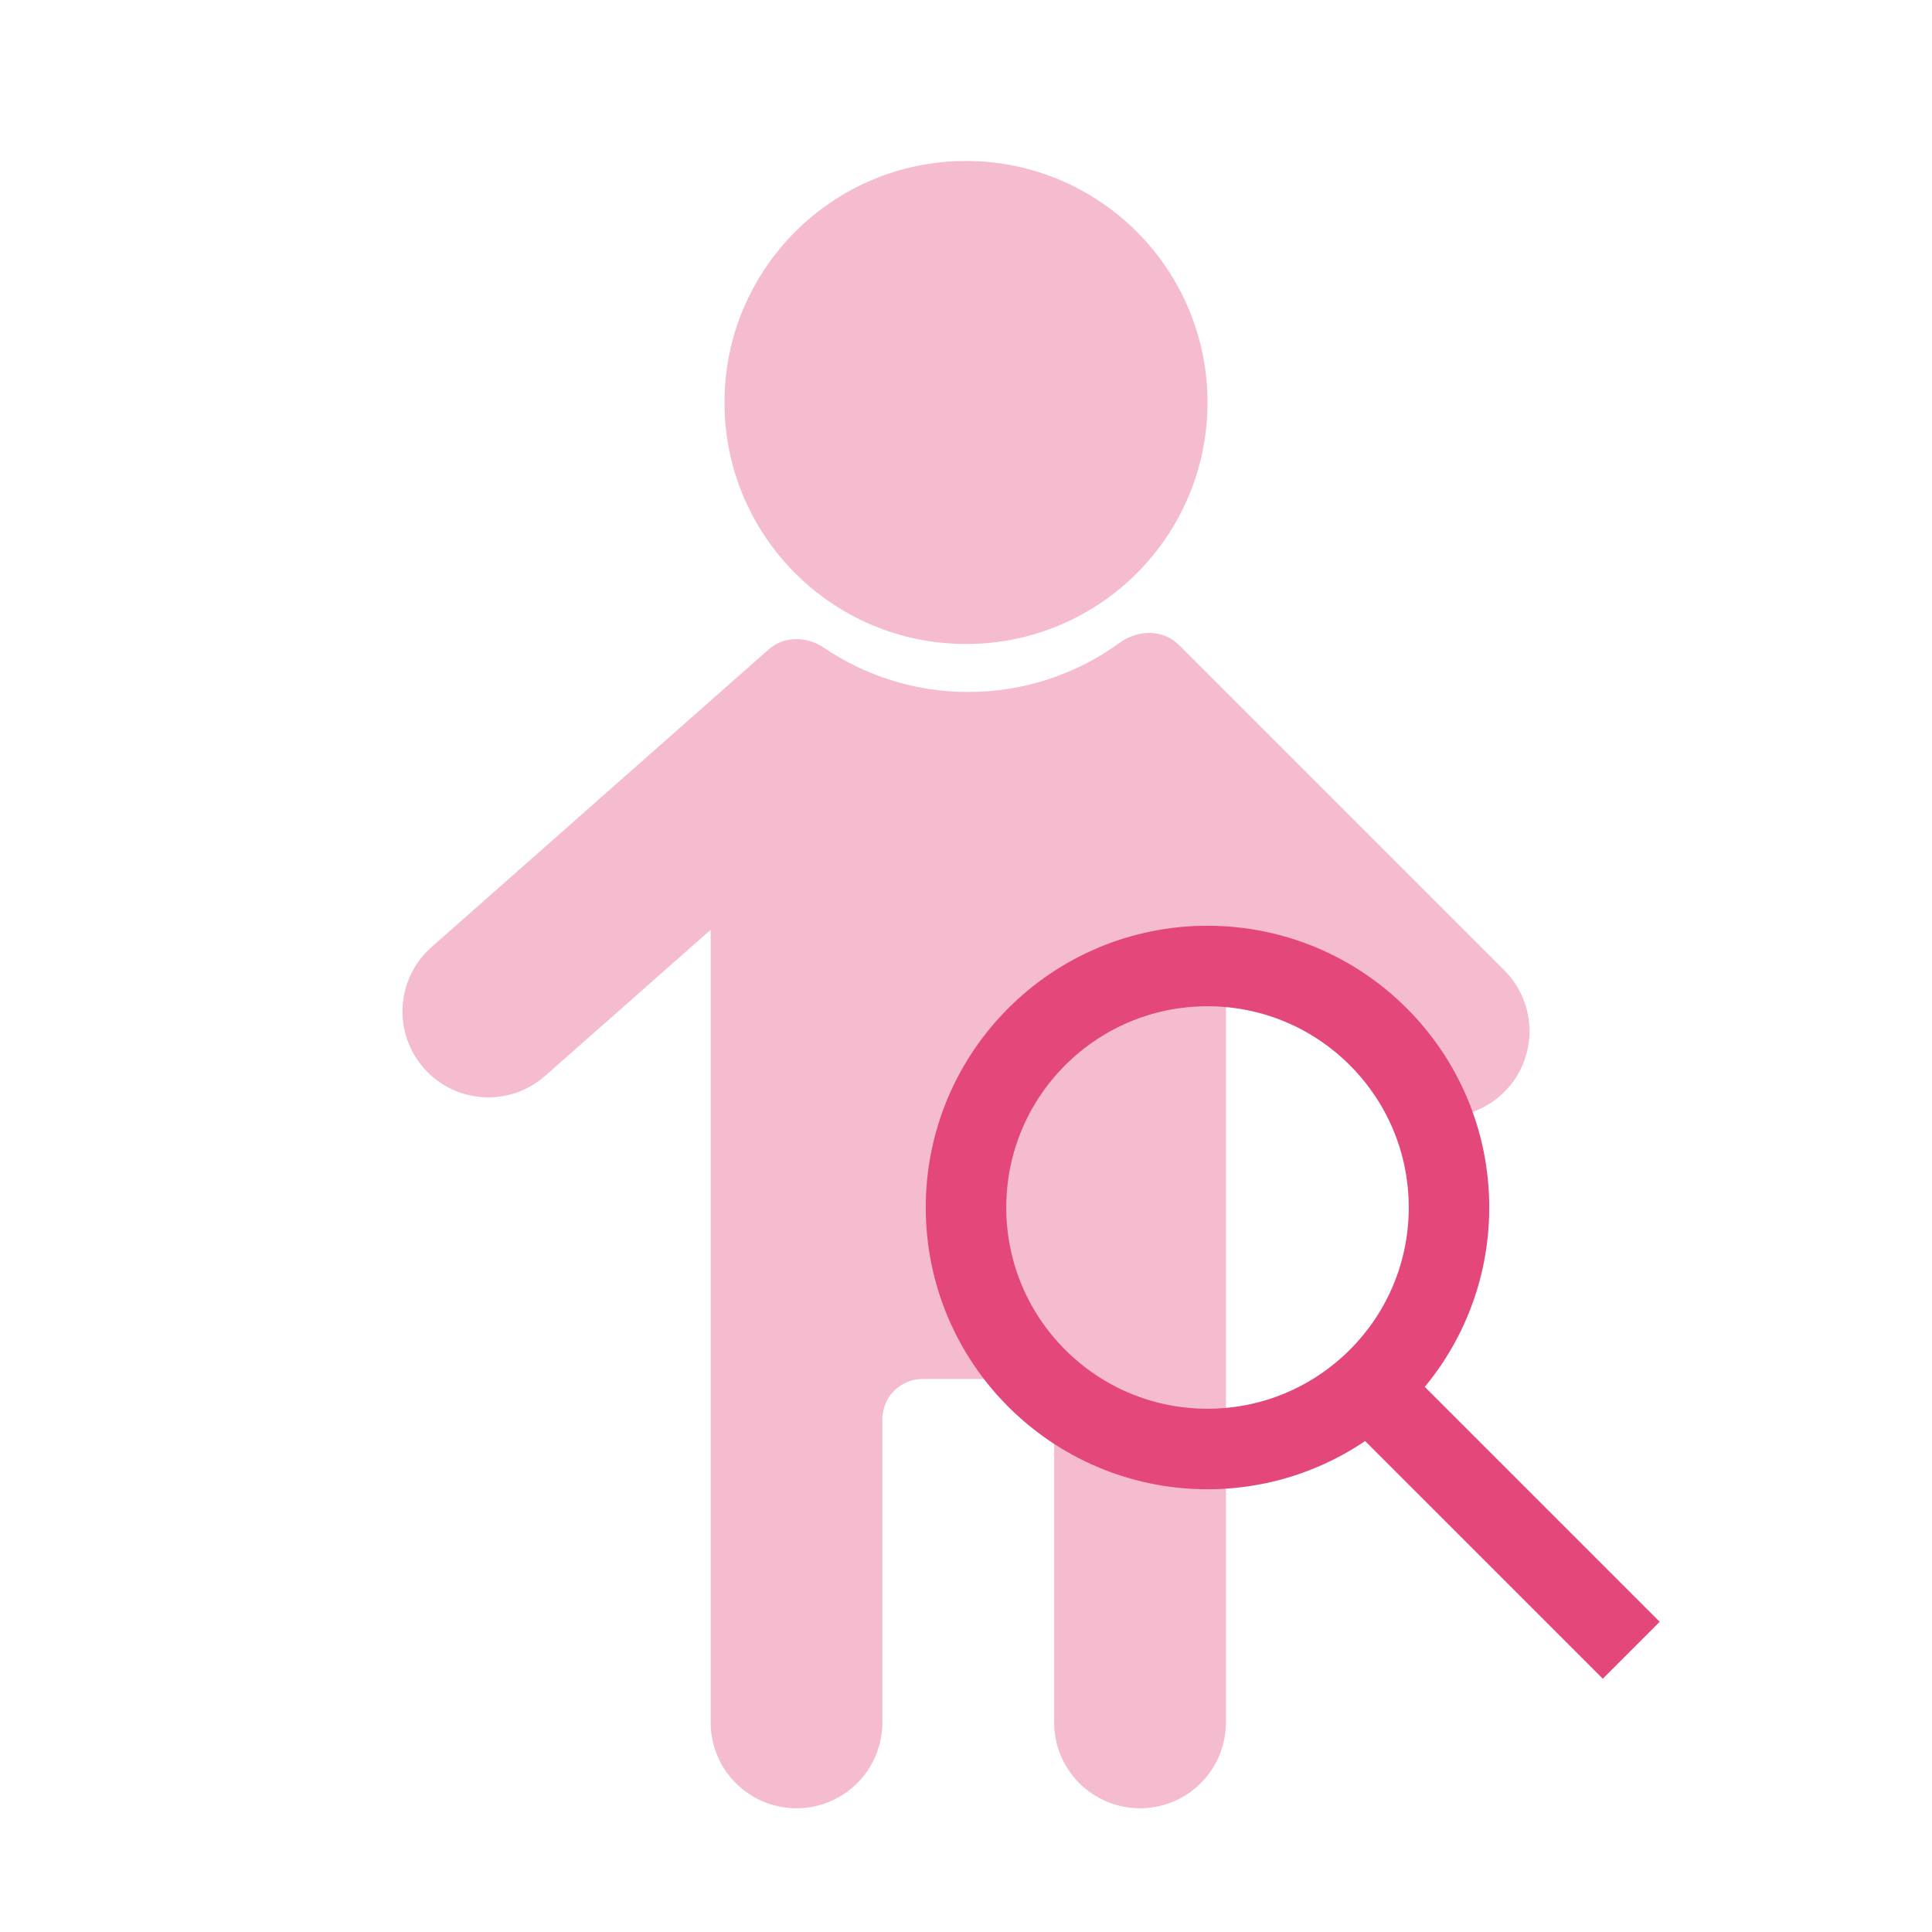 <svg width="24" height="24" viewBox="0 0 24 24" fill="none" xmlns="http://www.w3.org/2000/svg">
<circle cx="12" cy="5" r="3" fill="#F5BBCF"/>
<path d="M14.645 8.012C14.449 7.816 14.135 7.82 13.912 7.983C13.383 8.368 12.732 8.596 12.028 8.596C11.364 8.596 10.747 8.393 10.235 8.046C10.025 7.904 9.74 7.898 9.549 8.067L5.361 11.765C4.919 12.155 4.877 12.829 5.267 13.271C5.657 13.713 6.331 13.754 6.773 13.364L8.828 11.55V21.396C8.828 21.986 9.306 22.463 9.895 22.463C10.484 22.463 10.961 21.986 10.961 21.396V17.63C10.961 17.353 11.185 17.13 11.461 17.13H12.595C12.871 17.13 13.095 17.353 13.095 17.63V21.396C13.095 21.986 13.573 22.463 14.162 22.463C14.751 22.463 15.229 21.986 15.229 21.396V11.613L17.179 13.563C17.596 13.98 18.271 13.98 18.688 13.563C19.104 13.147 19.104 12.471 18.688 12.055L14.645 8.012Z" fill="#F5BBCF"/>
<path d="M17 17.236C17.614 16.687 18 15.889 18 15C18 13.343 16.657 12 15 12C13.343 12 12 13.343 12 15C12 16.657 13.343 18 15 18C15.768 18 16.469 17.711 17 17.236ZM17 17.236L20.264 20.5" stroke="#E4477A"/>
</svg>
